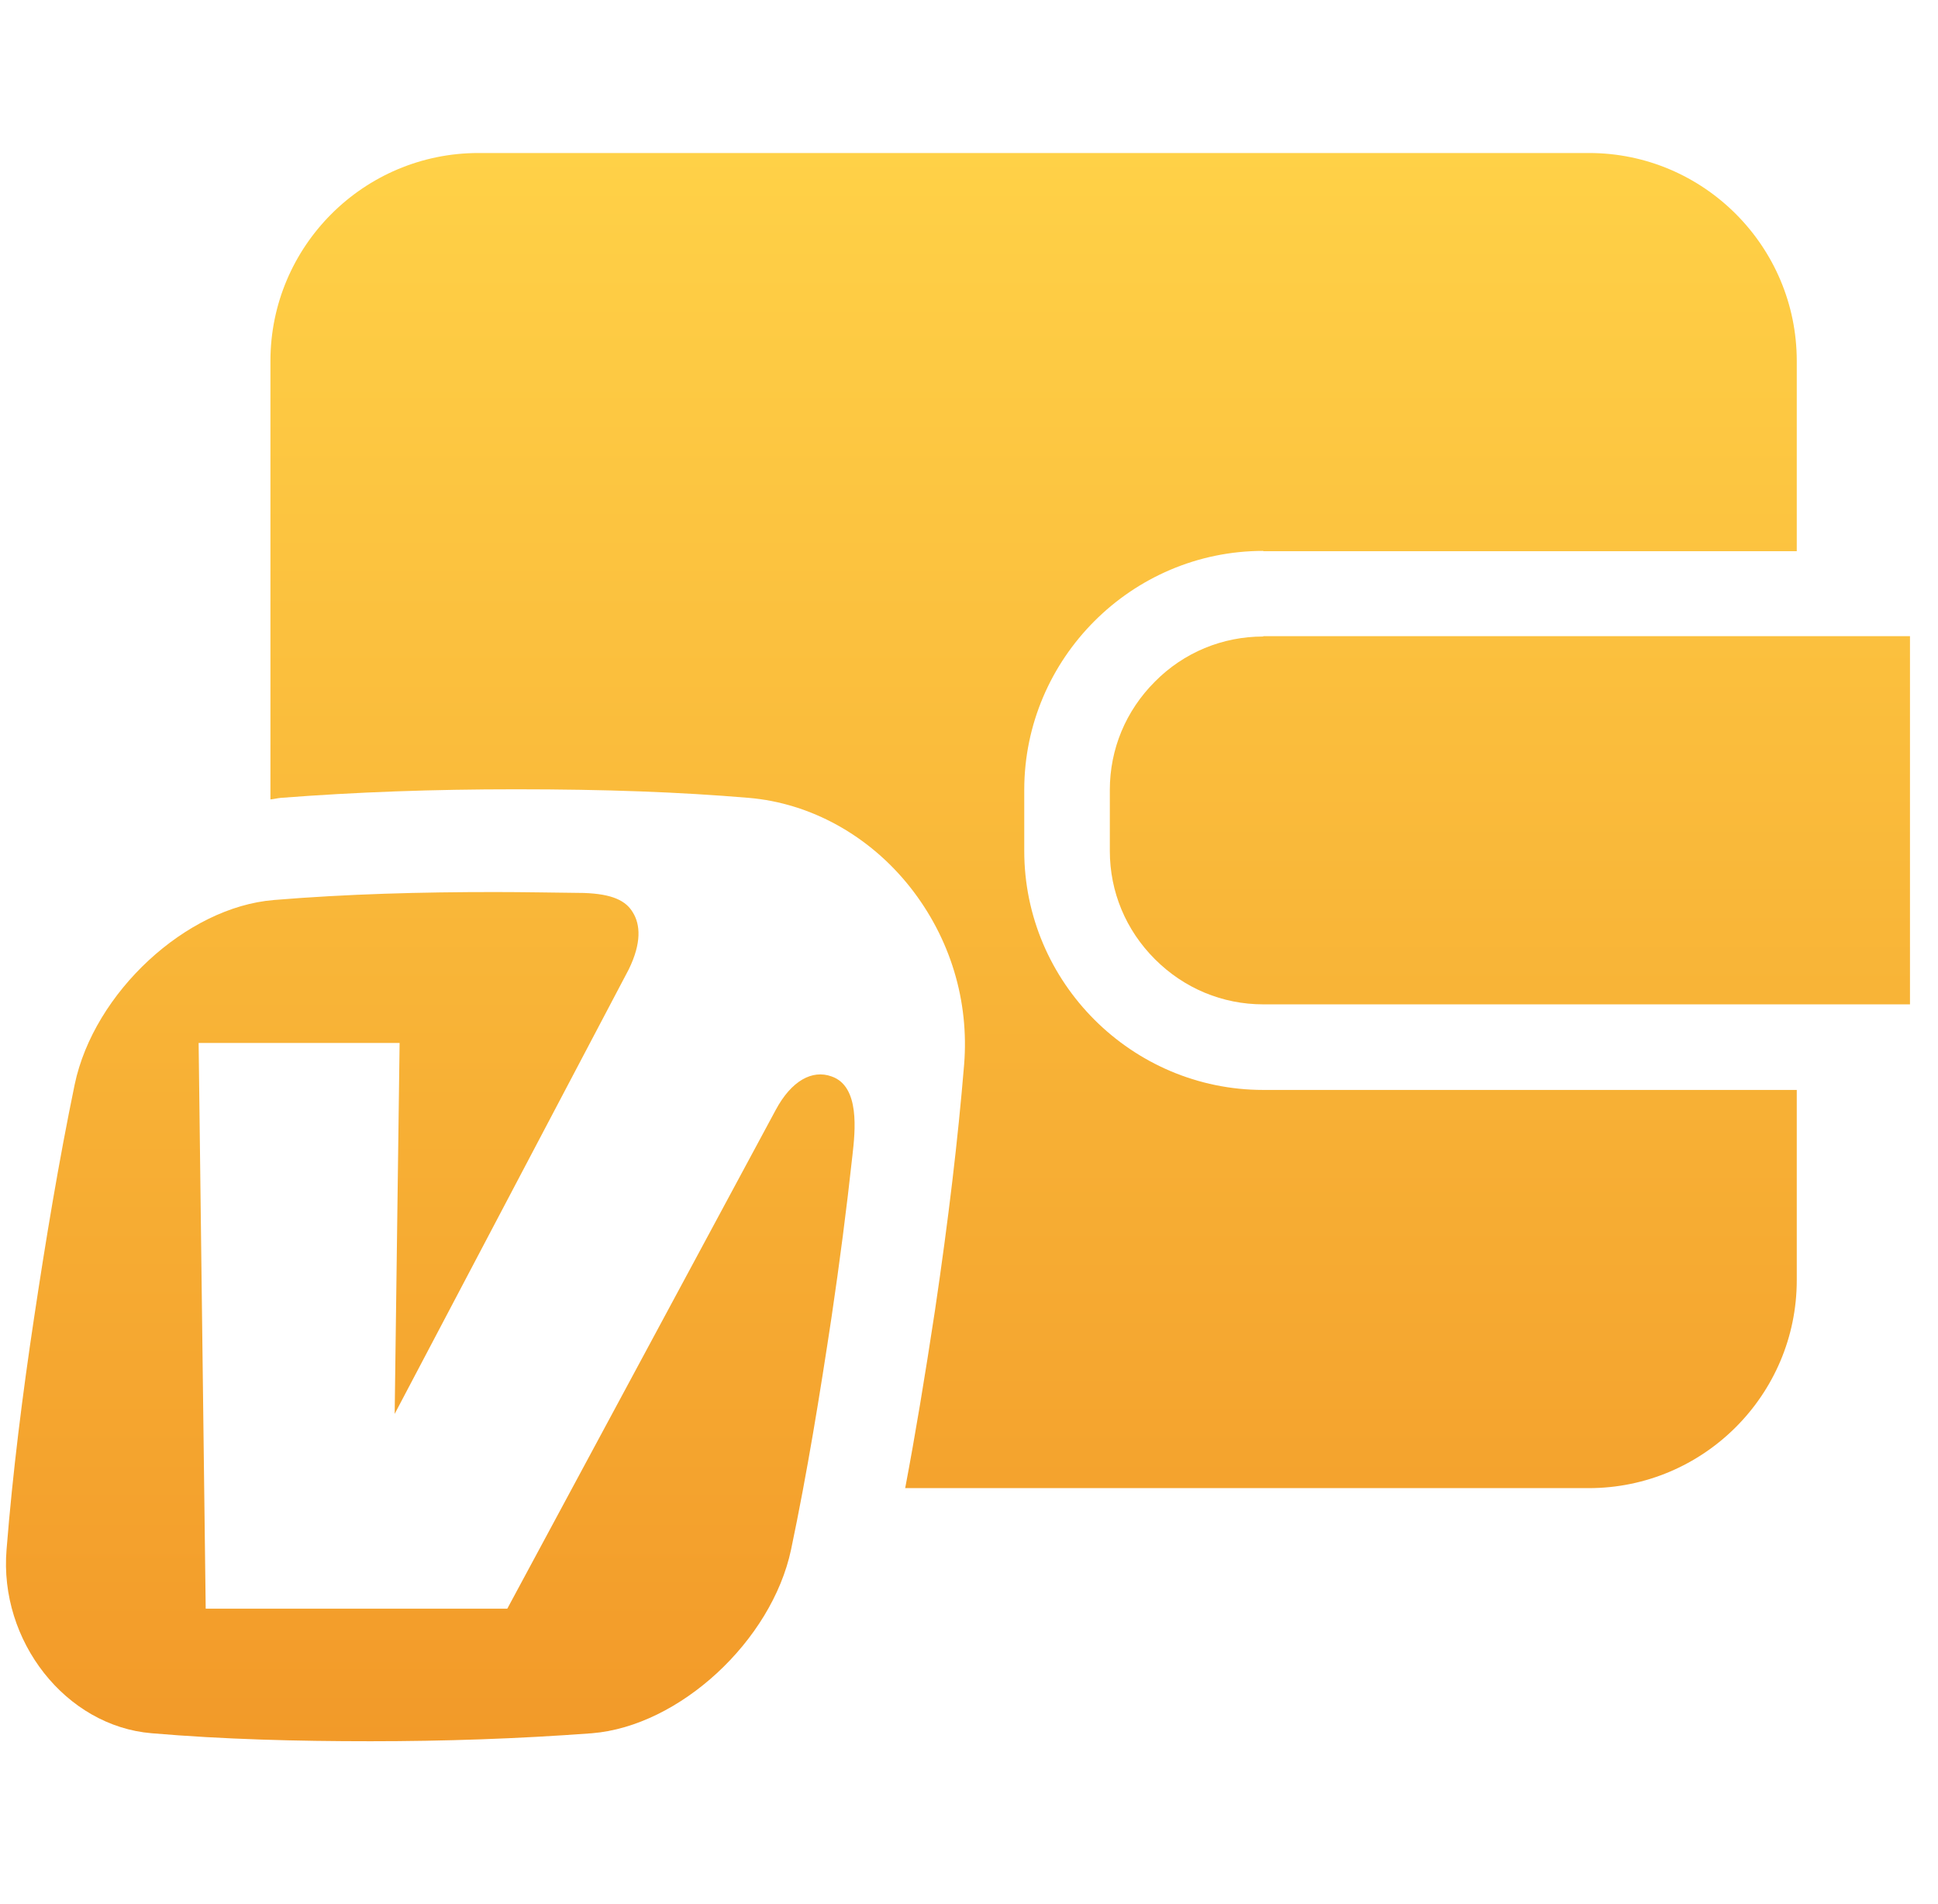 <svg width="57" height="56" viewBox="0 0 57 56" fill="none" xmlns="http://www.w3.org/2000/svg">
<path d="M37.154 18.72C35.954 18.72 34.817 19.189 33.969 20.046C33.111 20.903 32.642 22.031 32.642 23.231V25.026C32.642 26.226 33.111 27.354 33.969 28.211C34.826 29.068 35.954 29.538 37.154 29.538H56.176V18.71H37.154V18.72Z" fill="url(#paint0_linear_5798_1913)"/>
<path d="M37.154 16.211H52.846V10.617C52.846 7.243 50.103 4.5 46.737 4.5H14.072C10.697 4.5 7.954 7.243 7.954 10.617V23.511C8.053 23.502 8.161 23.474 8.26 23.465C10.471 23.294 12.736 23.213 15.172 23.213C17.816 23.213 19.991 23.294 22.021 23.465C23.844 23.619 25.568 24.575 26.768 26.091C27.95 27.589 28.509 29.438 28.356 31.315C28.176 33.499 27.896 35.862 27.499 38.542C27.201 40.5 26.921 42.196 26.623 43.766H46.728C50.103 43.766 52.846 41.023 52.846 37.649V32.055H37.154C33.292 32.055 30.125 28.897 30.125 25.026V23.231C30.125 19.369 33.283 16.202 37.154 16.202V16.211Z" fill="url(#paint1_linear_5798_1913)"/>
<path fill-rule="evenodd" clip-rule="evenodd" d="M8.044 26.47C10.228 26.29 12.393 26.235 14.55 26.235C15.416 26.235 16.301 26.253 17.167 26.262C18.024 26.29 18.412 26.497 18.611 26.831C18.836 27.192 18.872 27.733 18.493 28.509L11.608 41.583L11.753 30.674H5.842L6.05 47.312H14.92L22.816 32.642C23.276 31.784 23.889 31.451 24.458 31.658C25.297 31.947 25.153 33.264 25.072 33.977C24.9 35.556 24.692 37.153 24.458 38.732C24.115 41.005 23.745 43.297 23.267 45.571C22.698 48.26 19.982 50.768 17.41 50.975C15.227 51.138 13.061 51.21 10.895 51.21C8.73 51.21 6.582 51.156 4.462 50.975C1.935 50.768 -0.032 48.26 0.193 45.571C0.374 43.297 0.663 41.005 1.006 38.732C1.348 36.458 1.727 34.166 2.197 31.893C2.765 29.186 5.481 26.677 8.053 26.47H8.044Z" fill="url(#paint2_linear_5798_1913)"/>
<defs>
<linearGradient id="paint0_linear_5798_1913" x1="28.176" y1="4.5" x2="28.176" y2="51.21" gradientUnits="userSpaceOnUse">
<stop stop-color="#FFD147"/>
<stop offset="1" stop-color="#F29A29"/>
</linearGradient>
<linearGradient id="paint1_linear_5798_1913" x1="28.176" y1="4.5" x2="28.176" y2="51.21" gradientUnits="userSpaceOnUse">
<stop stop-color="#FFD147"/>
<stop offset="1" stop-color="#F29A29"/>
</linearGradient>
<linearGradient id="paint2_linear_5798_1913" x1="28.176" y1="4.5" x2="28.176" y2="51.21" gradientUnits="userSpaceOnUse">
<stop stop-color="#FFD147"/>
<stop offset="1" stop-color="#F29A29"/>
</linearGradient>
</defs>
</svg>
